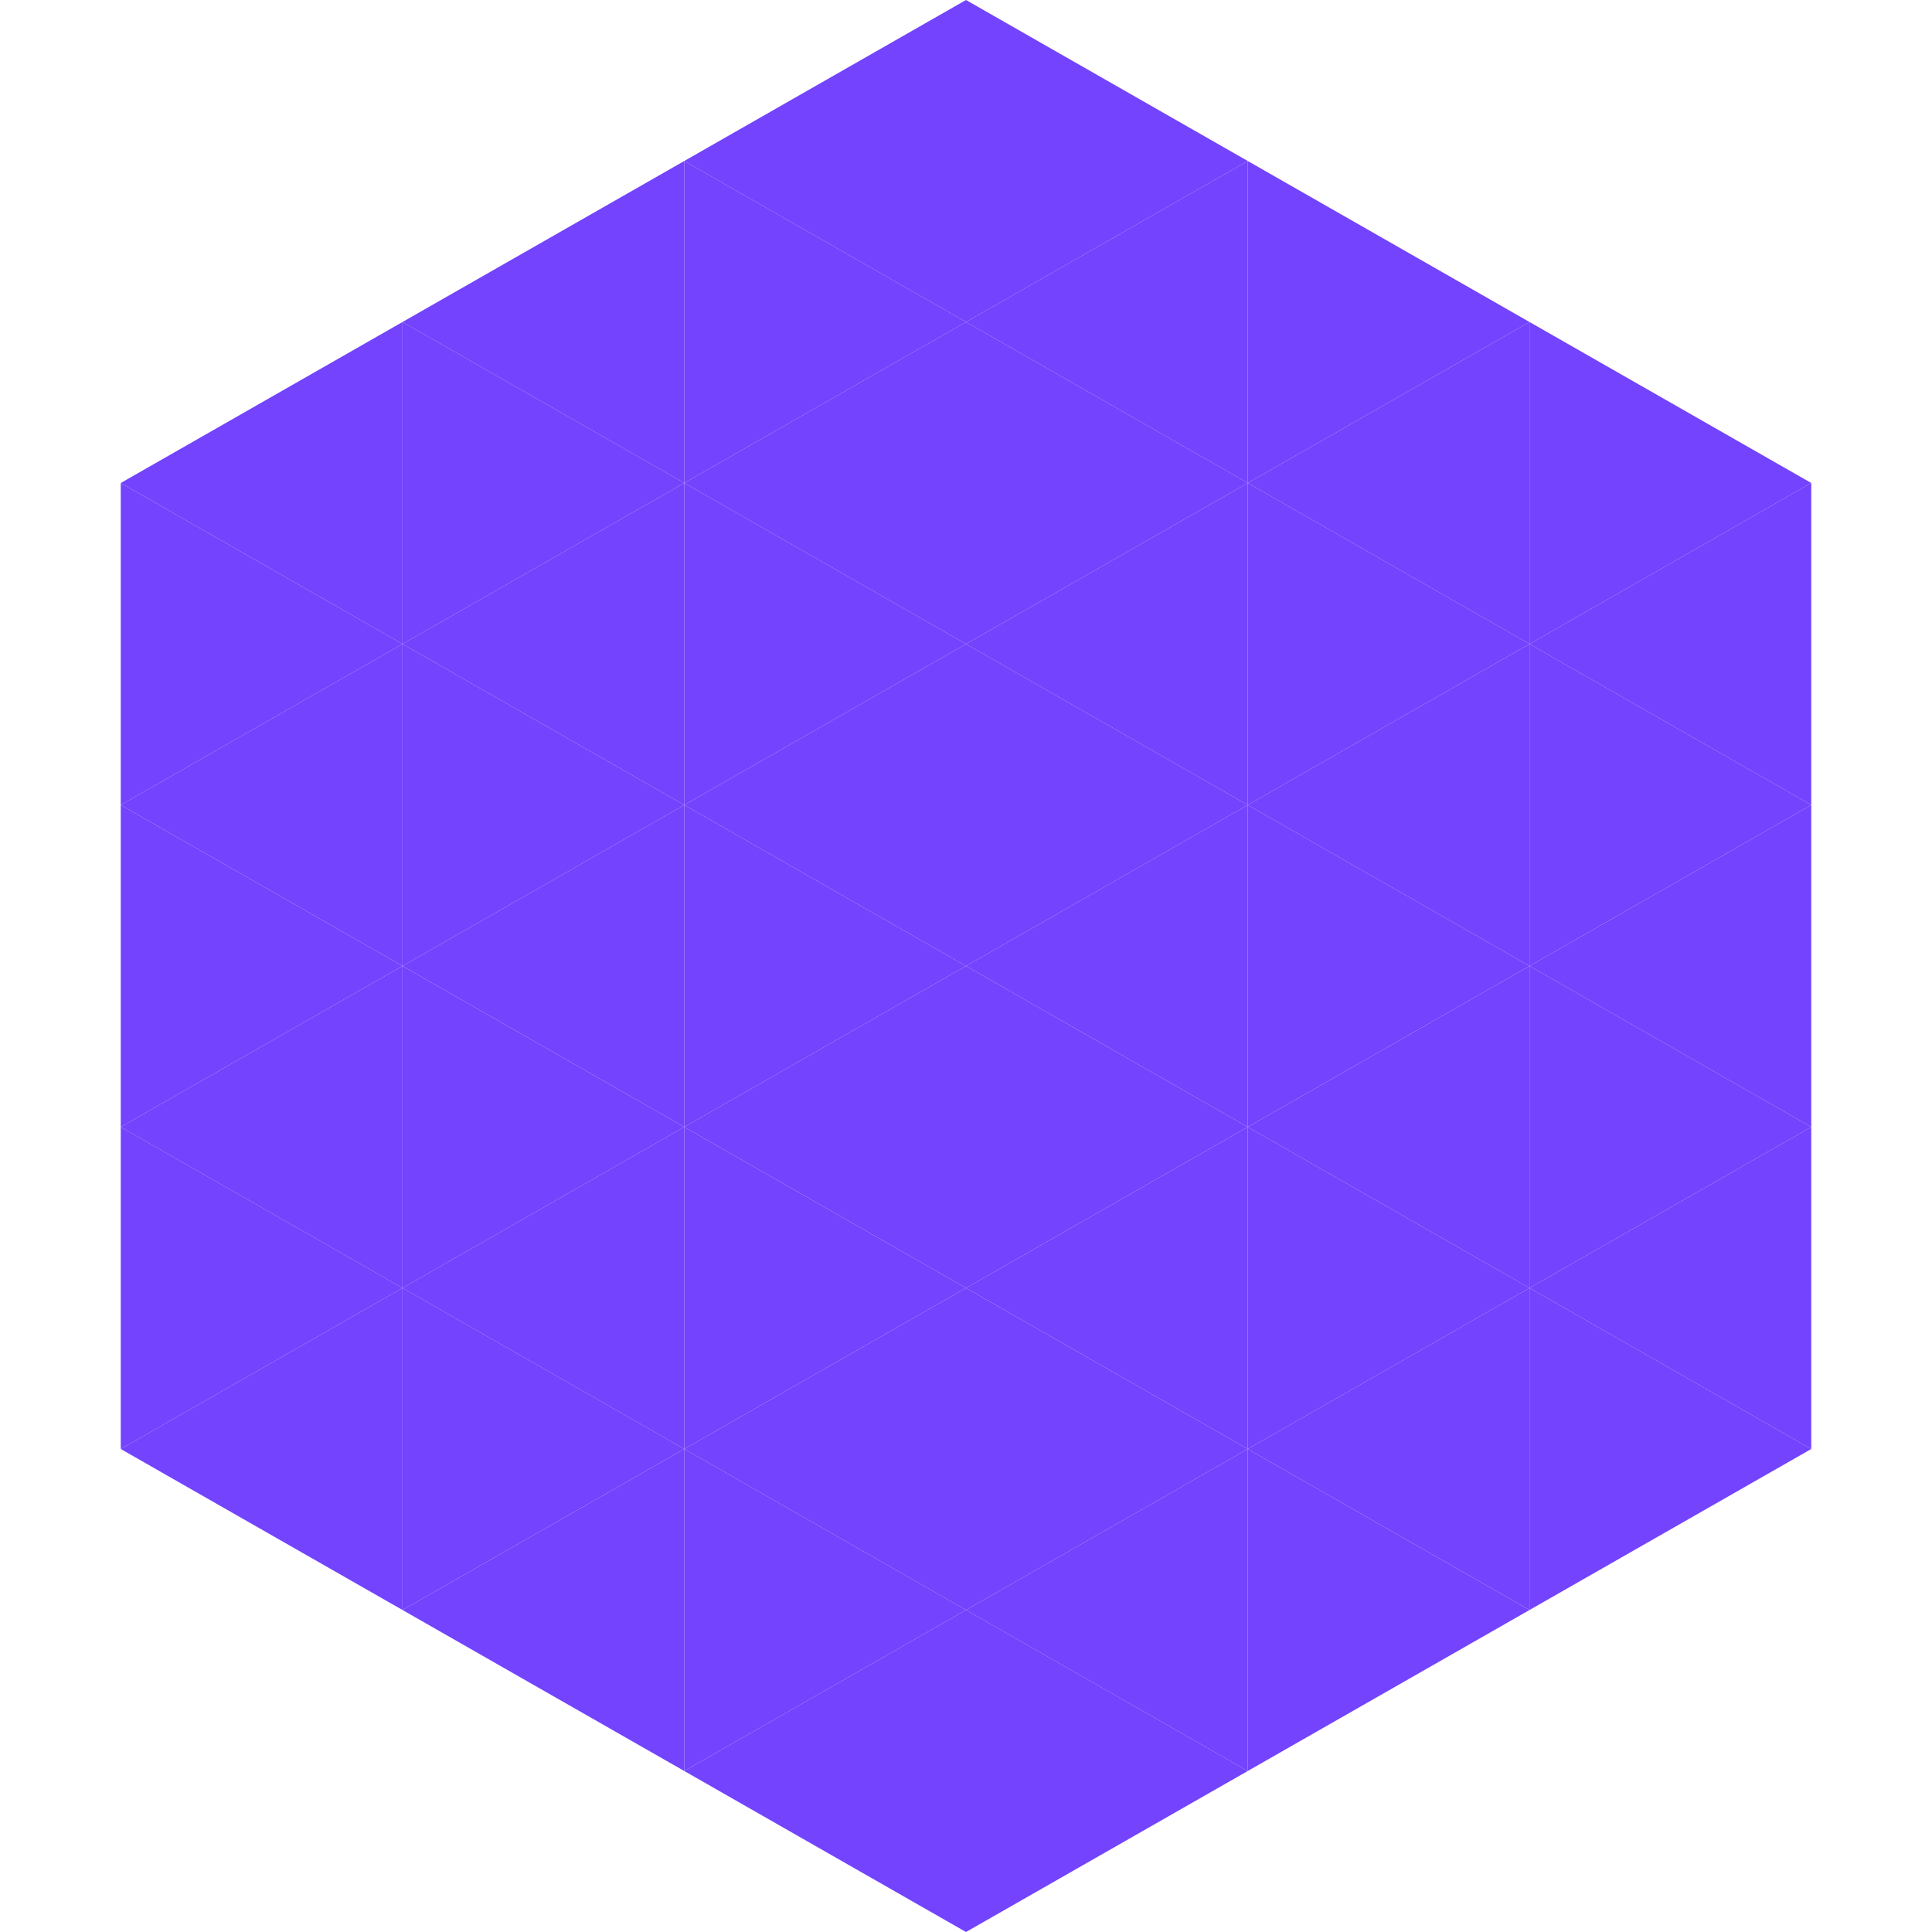 <?xml version="1.0"?>
<!-- Generated by SVGo -->
<svg width="240" height="240"
     xmlns="http://www.w3.org/2000/svg"
     xmlns:xlink="http://www.w3.org/1999/xlink">
<polygon points="50,40 15,60 50,80" style="fill:rgb(115,67,253)" />
<polygon points="190,40 225,60 190,80" style="fill:rgb(115,67,253)" />
<polygon points="15,60 50,80 15,100" style="fill:rgb(115,67,253)" />
<polygon points="225,60 190,80 225,100" style="fill:rgb(115,67,253)" />
<polygon points="50,80 15,100 50,120" style="fill:rgb(115,67,253)" />
<polygon points="190,80 225,100 190,120" style="fill:rgb(115,67,253)" />
<polygon points="15,100 50,120 15,140" style="fill:rgb(115,67,253)" />
<polygon points="225,100 190,120 225,140" style="fill:rgb(115,67,253)" />
<polygon points="50,120 15,140 50,160" style="fill:rgb(115,67,253)" />
<polygon points="190,120 225,140 190,160" style="fill:rgb(115,67,253)" />
<polygon points="15,140 50,160 15,180" style="fill:rgb(115,67,253)" />
<polygon points="225,140 190,160 225,180" style="fill:rgb(115,67,253)" />
<polygon points="50,160 15,180 50,200" style="fill:rgb(115,67,253)" />
<polygon points="190,160 225,180 190,200" style="fill:rgb(115,67,253)" />
<polygon points="15,180 50,200 15,220" style="fill:rgb(255,255,255); fill-opacity:0" />
<polygon points="225,180 190,200 225,220" style="fill:rgb(255,255,255); fill-opacity:0" />
<polygon points="50,0 85,20 50,40" style="fill:rgb(255,255,255); fill-opacity:0" />
<polygon points="190,0 155,20 190,40" style="fill:rgb(255,255,255); fill-opacity:0" />
<polygon points="85,20 50,40 85,60" style="fill:rgb(115,67,253)" />
<polygon points="155,20 190,40 155,60" style="fill:rgb(115,67,253)" />
<polygon points="50,40 85,60 50,80" style="fill:rgb(115,67,253)" />
<polygon points="190,40 155,60 190,80" style="fill:rgb(115,67,253)" />
<polygon points="85,60 50,80 85,100" style="fill:rgb(115,67,253)" />
<polygon points="155,60 190,80 155,100" style="fill:rgb(115,67,253)" />
<polygon points="50,80 85,100 50,120" style="fill:rgb(115,67,253)" />
<polygon points="190,80 155,100 190,120" style="fill:rgb(115,67,253)" />
<polygon points="85,100 50,120 85,140" style="fill:rgb(115,67,253)" />
<polygon points="155,100 190,120 155,140" style="fill:rgb(115,67,253)" />
<polygon points="50,120 85,140 50,160" style="fill:rgb(115,67,253)" />
<polygon points="190,120 155,140 190,160" style="fill:rgb(115,67,253)" />
<polygon points="85,140 50,160 85,180" style="fill:rgb(115,67,253)" />
<polygon points="155,140 190,160 155,180" style="fill:rgb(115,67,253)" />
<polygon points="50,160 85,180 50,200" style="fill:rgb(115,67,253)" />
<polygon points="190,160 155,180 190,200" style="fill:rgb(115,67,253)" />
<polygon points="85,180 50,200 85,220" style="fill:rgb(115,67,253)" />
<polygon points="155,180 190,200 155,220" style="fill:rgb(115,67,253)" />
<polygon points="120,0 85,20 120,40" style="fill:rgb(115,67,253)" />
<polygon points="120,0 155,20 120,40" style="fill:rgb(115,67,253)" />
<polygon points="85,20 120,40 85,60" style="fill:rgb(115,67,253)" />
<polygon points="155,20 120,40 155,60" style="fill:rgb(115,67,253)" />
<polygon points="120,40 85,60 120,80" style="fill:rgb(115,67,253)" />
<polygon points="120,40 155,60 120,80" style="fill:rgb(115,67,253)" />
<polygon points="85,60 120,80 85,100" style="fill:rgb(115,67,253)" />
<polygon points="155,60 120,80 155,100" style="fill:rgb(115,67,253)" />
<polygon points="120,80 85,100 120,120" style="fill:rgb(115,67,253)" />
<polygon points="120,80 155,100 120,120" style="fill:rgb(115,67,253)" />
<polygon points="85,100 120,120 85,140" style="fill:rgb(115,67,253)" />
<polygon points="155,100 120,120 155,140" style="fill:rgb(115,67,253)" />
<polygon points="120,120 85,140 120,160" style="fill:rgb(115,67,253)" />
<polygon points="120,120 155,140 120,160" style="fill:rgb(115,67,253)" />
<polygon points="85,140 120,160 85,180" style="fill:rgb(115,67,253)" />
<polygon points="155,140 120,160 155,180" style="fill:rgb(115,67,253)" />
<polygon points="120,160 85,180 120,200" style="fill:rgb(115,67,253)" />
<polygon points="120,160 155,180 120,200" style="fill:rgb(115,67,253)" />
<polygon points="85,180 120,200 85,220" style="fill:rgb(115,67,253)" />
<polygon points="155,180 120,200 155,220" style="fill:rgb(115,67,253)" />
<polygon points="120,200 85,220 120,240" style="fill:rgb(115,67,253)" />
<polygon points="120,200 155,220 120,240" style="fill:rgb(115,67,253)" />
<polygon points="85,220 120,240 85,260" style="fill:rgb(255,255,255); fill-opacity:0" />
<polygon points="155,220 120,240 155,260" style="fill:rgb(255,255,255); fill-opacity:0" />
</svg>
